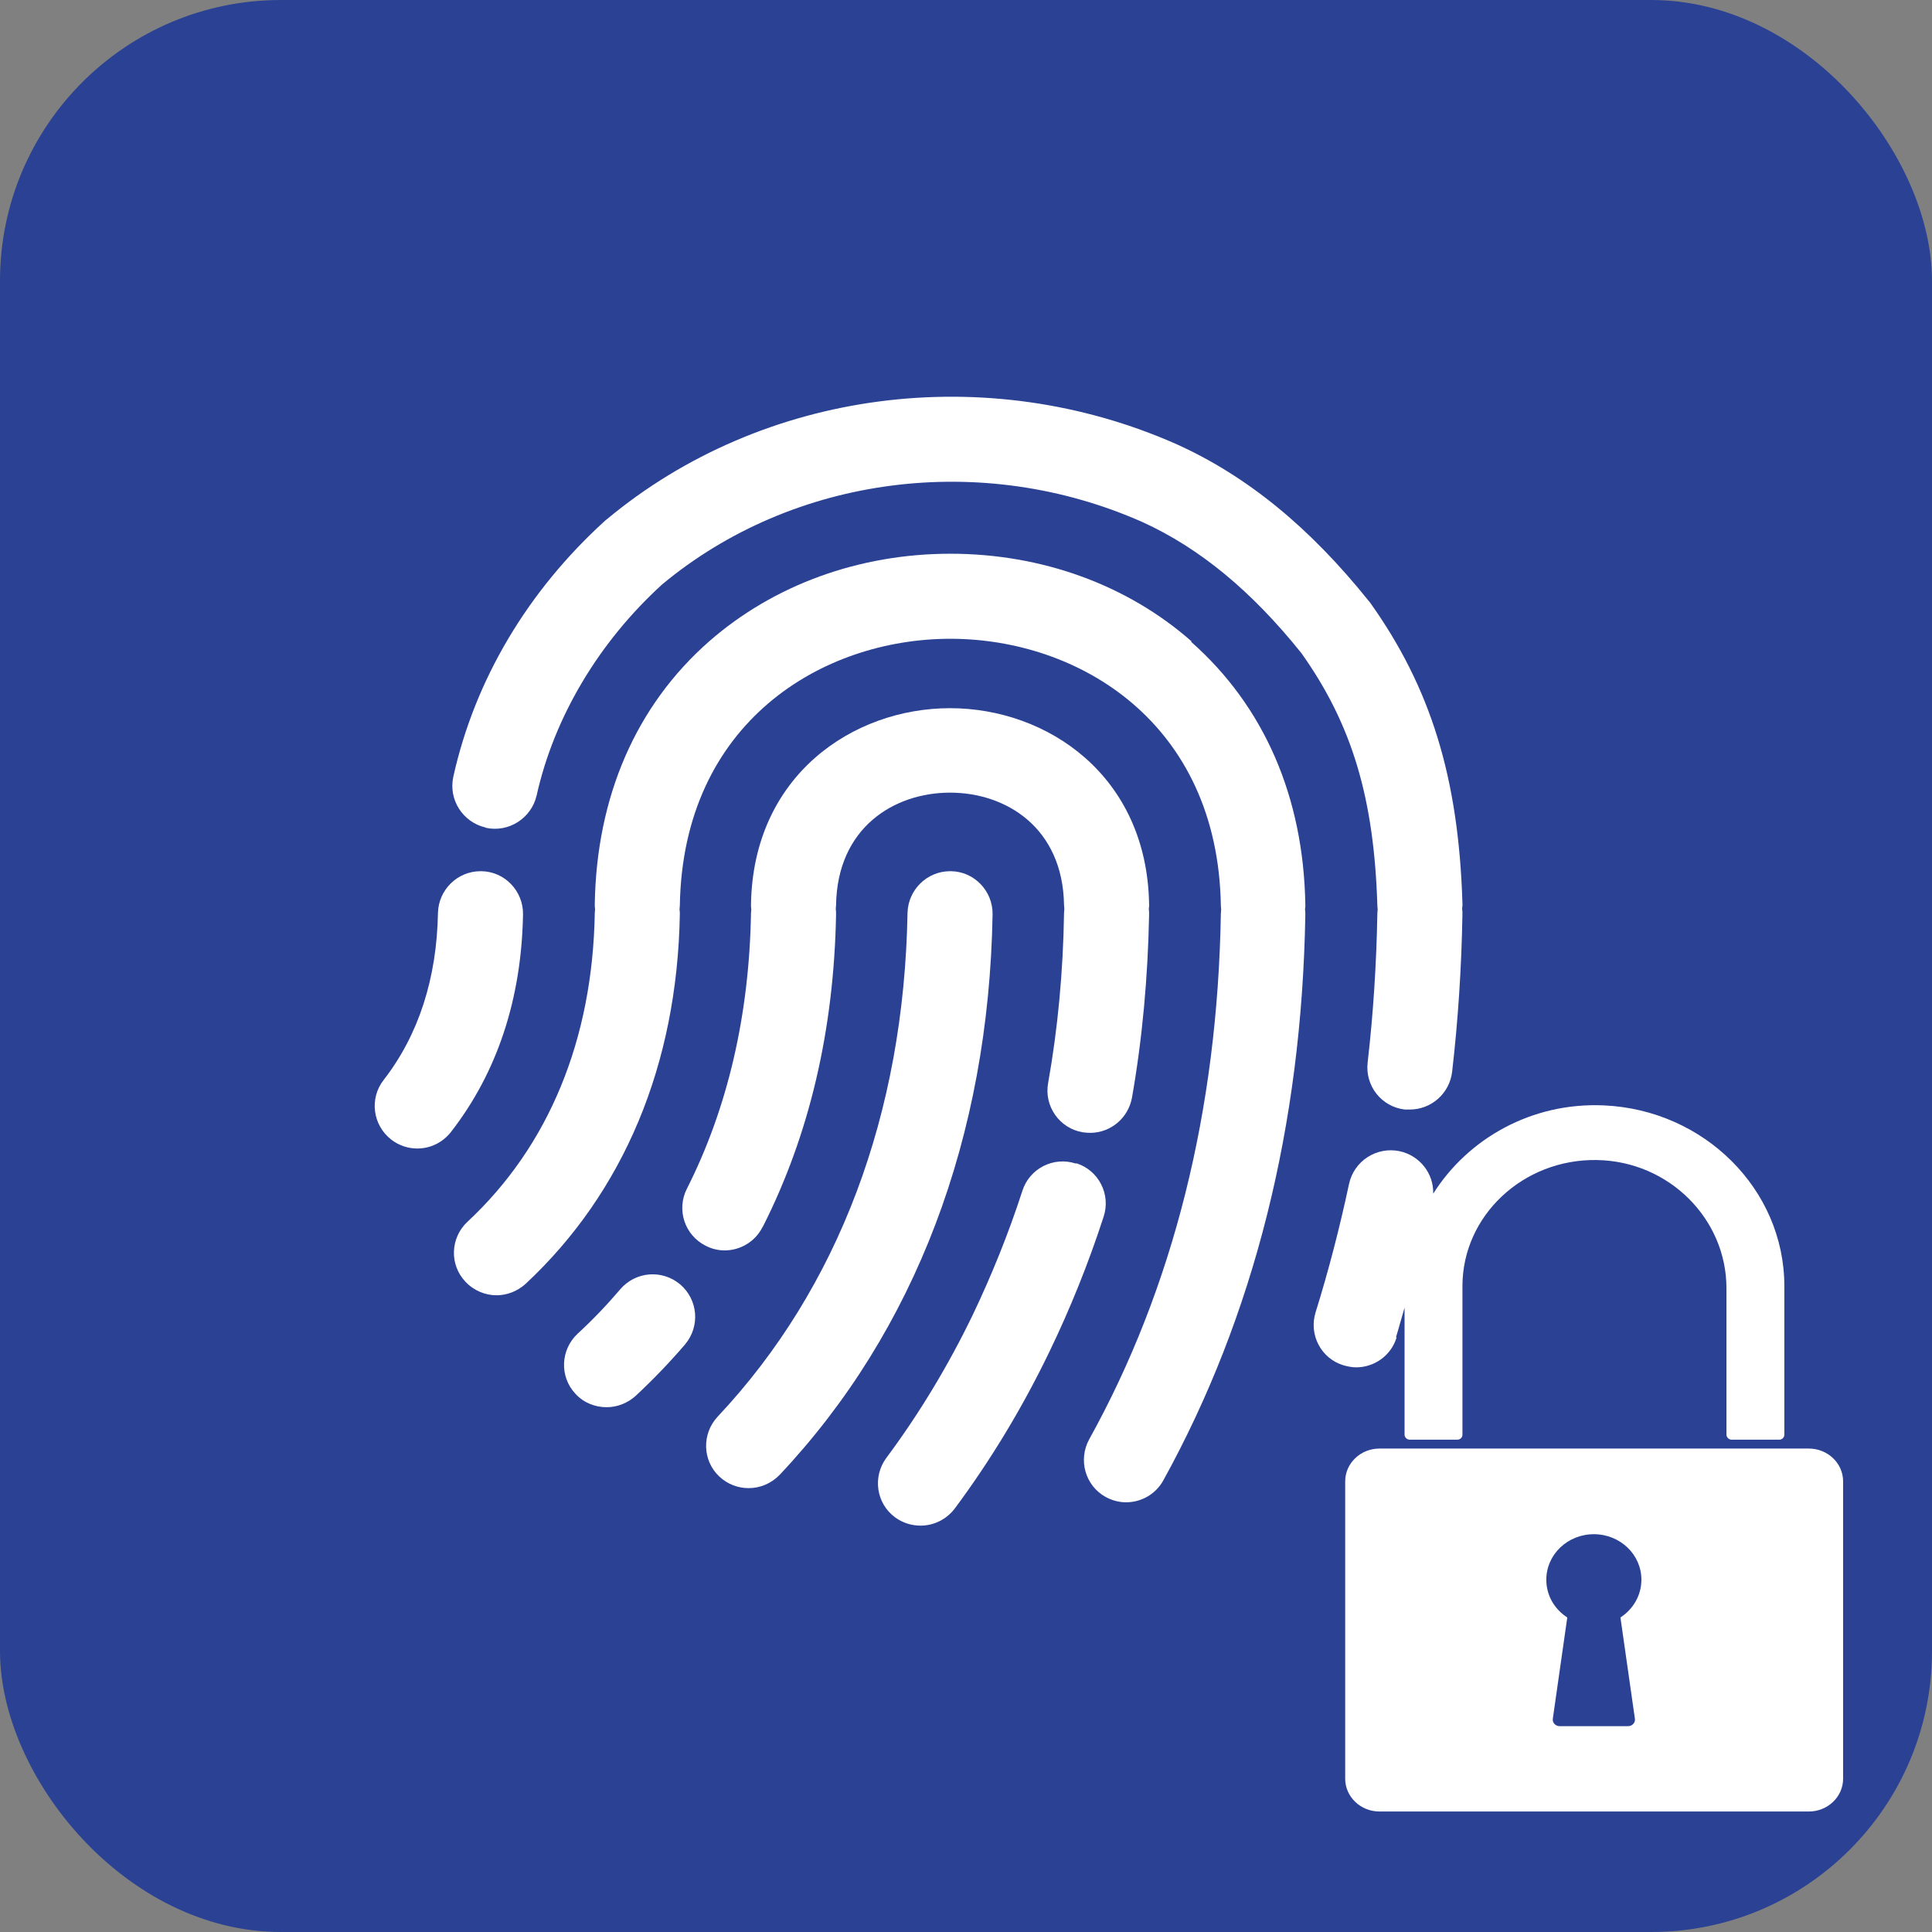 <?xml version="1.0" encoding="UTF-8"?>
<svg xmlns="http://www.w3.org/2000/svg" id="Ebene_2" data-name="Ebene 2" viewBox="0 0 65.42 65.42">
  <rect x="0" y="0" width="65.42" height="65.42" fill="#808080" stroke="none"/>
  <defs>
    <style>
      .cls-1 {
        fill: #fff;
      }

      .cls-2 {
        fill: #2b4294;
      }
    </style>
  </defs>
  <g id="Ebene_1-2" data-name="Ebene 1">
    <g>
      <rect class="cls-2" width="65.42" height="65.42" rx="9.51" ry="9.51"></rect>
      <g>
        <path class="cls-1" d="M47.27,45.28c.1-.32.19-.67.29-1v4.3c0,.09.08.17.18.17h1.6c.1,0,.18-.07.18-.17v-5.03c0-2.38,2.05-4.31,4.55-4.27,2.45.04,4.39,2,4.39,4.34v4.96c0,.09.08.17.18.17h1.6c.1,0,.18-.07.18-.17v-5.03c0-3.28-2.72-5.97-6.11-6.12-2.44-.11-4.6,1.12-5.78,2.99.02-.68-.45-1.29-1.14-1.44-.78-.16-1.54.33-1.71,1.11-.32,1.5-.7,2.96-1.13,4.34-.24.76.18,1.57.94,1.8.14.04.29.07.43.07.61,0,1.18-.39,1.37-1.01Z"></path>
        <path class="cls-1" d="M36.43,39.4c-.76-.25-1.57.17-1.81.92-.47,1.45-1.04,2.86-1.68,4.2-.83,1.72-1.82,3.36-2.93,4.85-.47.64-.34,1.54.3,2.01.26.19.56.28.86.28.44,0,.87-.2,1.16-.58,1.22-1.64,2.3-3.43,3.21-5.32.7-1.45,1.32-2.99,1.83-4.56.25-.76-.17-1.57-.92-1.81Z"></path>
        <path class="cls-1" d="M32.2,29.5s-.02,0-.03,0c-.78,0-1.42.63-1.44,1.41-.12,6.81-2.34,12.71-6.43,17.06-.54.58-.52,1.49.06,2.03.28.26.63.39.99.39.38,0,.76-.15,1.05-.45,4.59-4.87,7.08-11.44,7.21-18.98.01-.79-.62-1.45-1.41-1.46Z"></path>
        <path class="cls-1" d="M25.83,41.54c1.58-3.12,2.41-6.67,2.48-10.58,0-.06,0-.12-.01-.18,0-.04.01-.08.01-.13.04-2.63,1.97-3.81,3.86-3.81s3.82,1.18,3.86,3.81c0,.04.01.08.01.13,0,.04-.01.08-.01.13-.03,1.98-.21,3.92-.54,5.77-.14.78.39,1.53,1.17,1.66.08.01.17.02.25.02.69,0,1.29-.49,1.42-1.19.35-1.99.54-4.08.58-6.21,0-.06,0-.12-.01-.17,0-.06.02-.12.01-.17-.07-4.36-3.45-6.64-6.74-6.64h0c-3.29,0-6.67,2.28-6.74,6.64,0,.06,0,.12.01.18,0,.04-.01.08-.01.12-.06,3.46-.79,6.6-2.17,9.33-.36.71-.08,1.57.63,1.93.21.11.43.16.65.16.52,0,1.03-.29,1.28-.79Z"></path>
        <path class="cls-1" d="M21,43.66c-.46.54-.94,1.04-1.44,1.5-.58.54-.62,1.45-.08,2.03.28.31.67.46,1.06.46.35,0,.7-.13.98-.38.58-.54,1.15-1.13,1.68-1.75.51-.61.44-1.51-.17-2.03-.61-.51-1.51-.44-2.03.17Z"></path>
        <path class="cls-1" d="M16.3,29.5s-.02,0-.03,0c-.78,0-1.42.63-1.44,1.41-.04,2.23-.66,4.14-1.84,5.66-.49.63-.37,1.53.26,2.02.26.2.57.3.88.3.43,0,.85-.19,1.14-.56,1.57-2.02,2.39-4.51,2.44-7.37.01-.79-.62-1.45-1.41-1.46Z"></path>
        <path class="cls-1" d="M16.45,28.03c.77.17,1.54-.32,1.72-1.09.59-2.65,2.1-5.19,4.25-7.15,4.45-3.7,10.84-4.52,16.27-2.11,1.93.88,3.69,2.33,5.38,4.44,1.71,2.41,2.46,4.9,2.57,8.56,0,.04.01.07.01.11,0,.04-.01.08-.01.12-.03,1.72-.14,3.43-.33,5.07-.09.79.47,1.5,1.26,1.59.06,0,.11,0,.17,0,.72,0,1.34-.54,1.43-1.27.2-1.73.32-3.53.35-5.35,0-.06,0-.11-.01-.17,0-.07.02-.13.01-.2-.13-4.24-1.07-7.29-3.13-10.18-.02-.02-.03-.04-.05-.06-1.99-2.48-4.1-4.21-6.48-5.29-6.44-2.86-14.03-1.87-19.32,2.54-.02.01-.03.03-.05.04-2.63,2.39-4.41,5.39-5.14,8.67-.17.78.32,1.54,1.09,1.72Z"></path>
        <path class="cls-1" d="M40.35,21.72c-2.18-1.92-5.08-2.97-8.17-2.97h0c-3.09,0-5.99,1.06-8.17,2.97-2.47,2.17-3.81,5.25-3.87,8.89,0,.06,0,.12.01.18,0,.04-.01.08-.01.12-.07,4.29-1.56,7.9-4.31,10.46-.58.54-.62,1.45-.07,2.03.28.3.67.46,1.05.46.35,0,.7-.13.98-.38,3.33-3.1,5.14-7.43,5.23-12.51,0-.06,0-.12-.01-.18,0-.04.01-.08.01-.12.1-6.21,4.82-9.04,9.16-9.04h0c4.34,0,9.06,2.83,9.16,9.04,0,.04.01.08.01.13,0,.04-.01.08-.01.13-.11,6.67-1.61,12.67-4.46,17.81-.38.7-.13,1.57.56,1.95.22.12.46.18.69.18.51,0,1-.27,1.26-.74,3.07-5.56,4.69-12.01,4.81-19.15,0-.06,0-.12-.01-.18,0-.06.02-.12.01-.17-.06-3.65-1.4-6.72-3.87-8.9Z"></path>
        <path class="cls-1" d="M61.25,49.05h-14.54c-.64,0-1.16.5-1.16,1.11v10.07c0,.61.52,1.11,1.16,1.11h14.54c.64,0,1.16-.5,1.16-1.11v-10.07c0-.61-.52-1.11-1.16-1.11ZM55.36,58.2c.02.13-.09.25-.23.25h-2.32c-.14,0-.25-.12-.23-.25.16-1.14.33-2.29.49-3.43-.43-.28-.71-.74-.71-1.28,0-.85.72-1.54,1.61-1.54s1.61.69,1.61,1.54c0,.53-.28,1-.71,1.28.16,1.14.33,2.29.49,3.43Z"></path>
      </g>
    </g>
  </g>
</svg>
